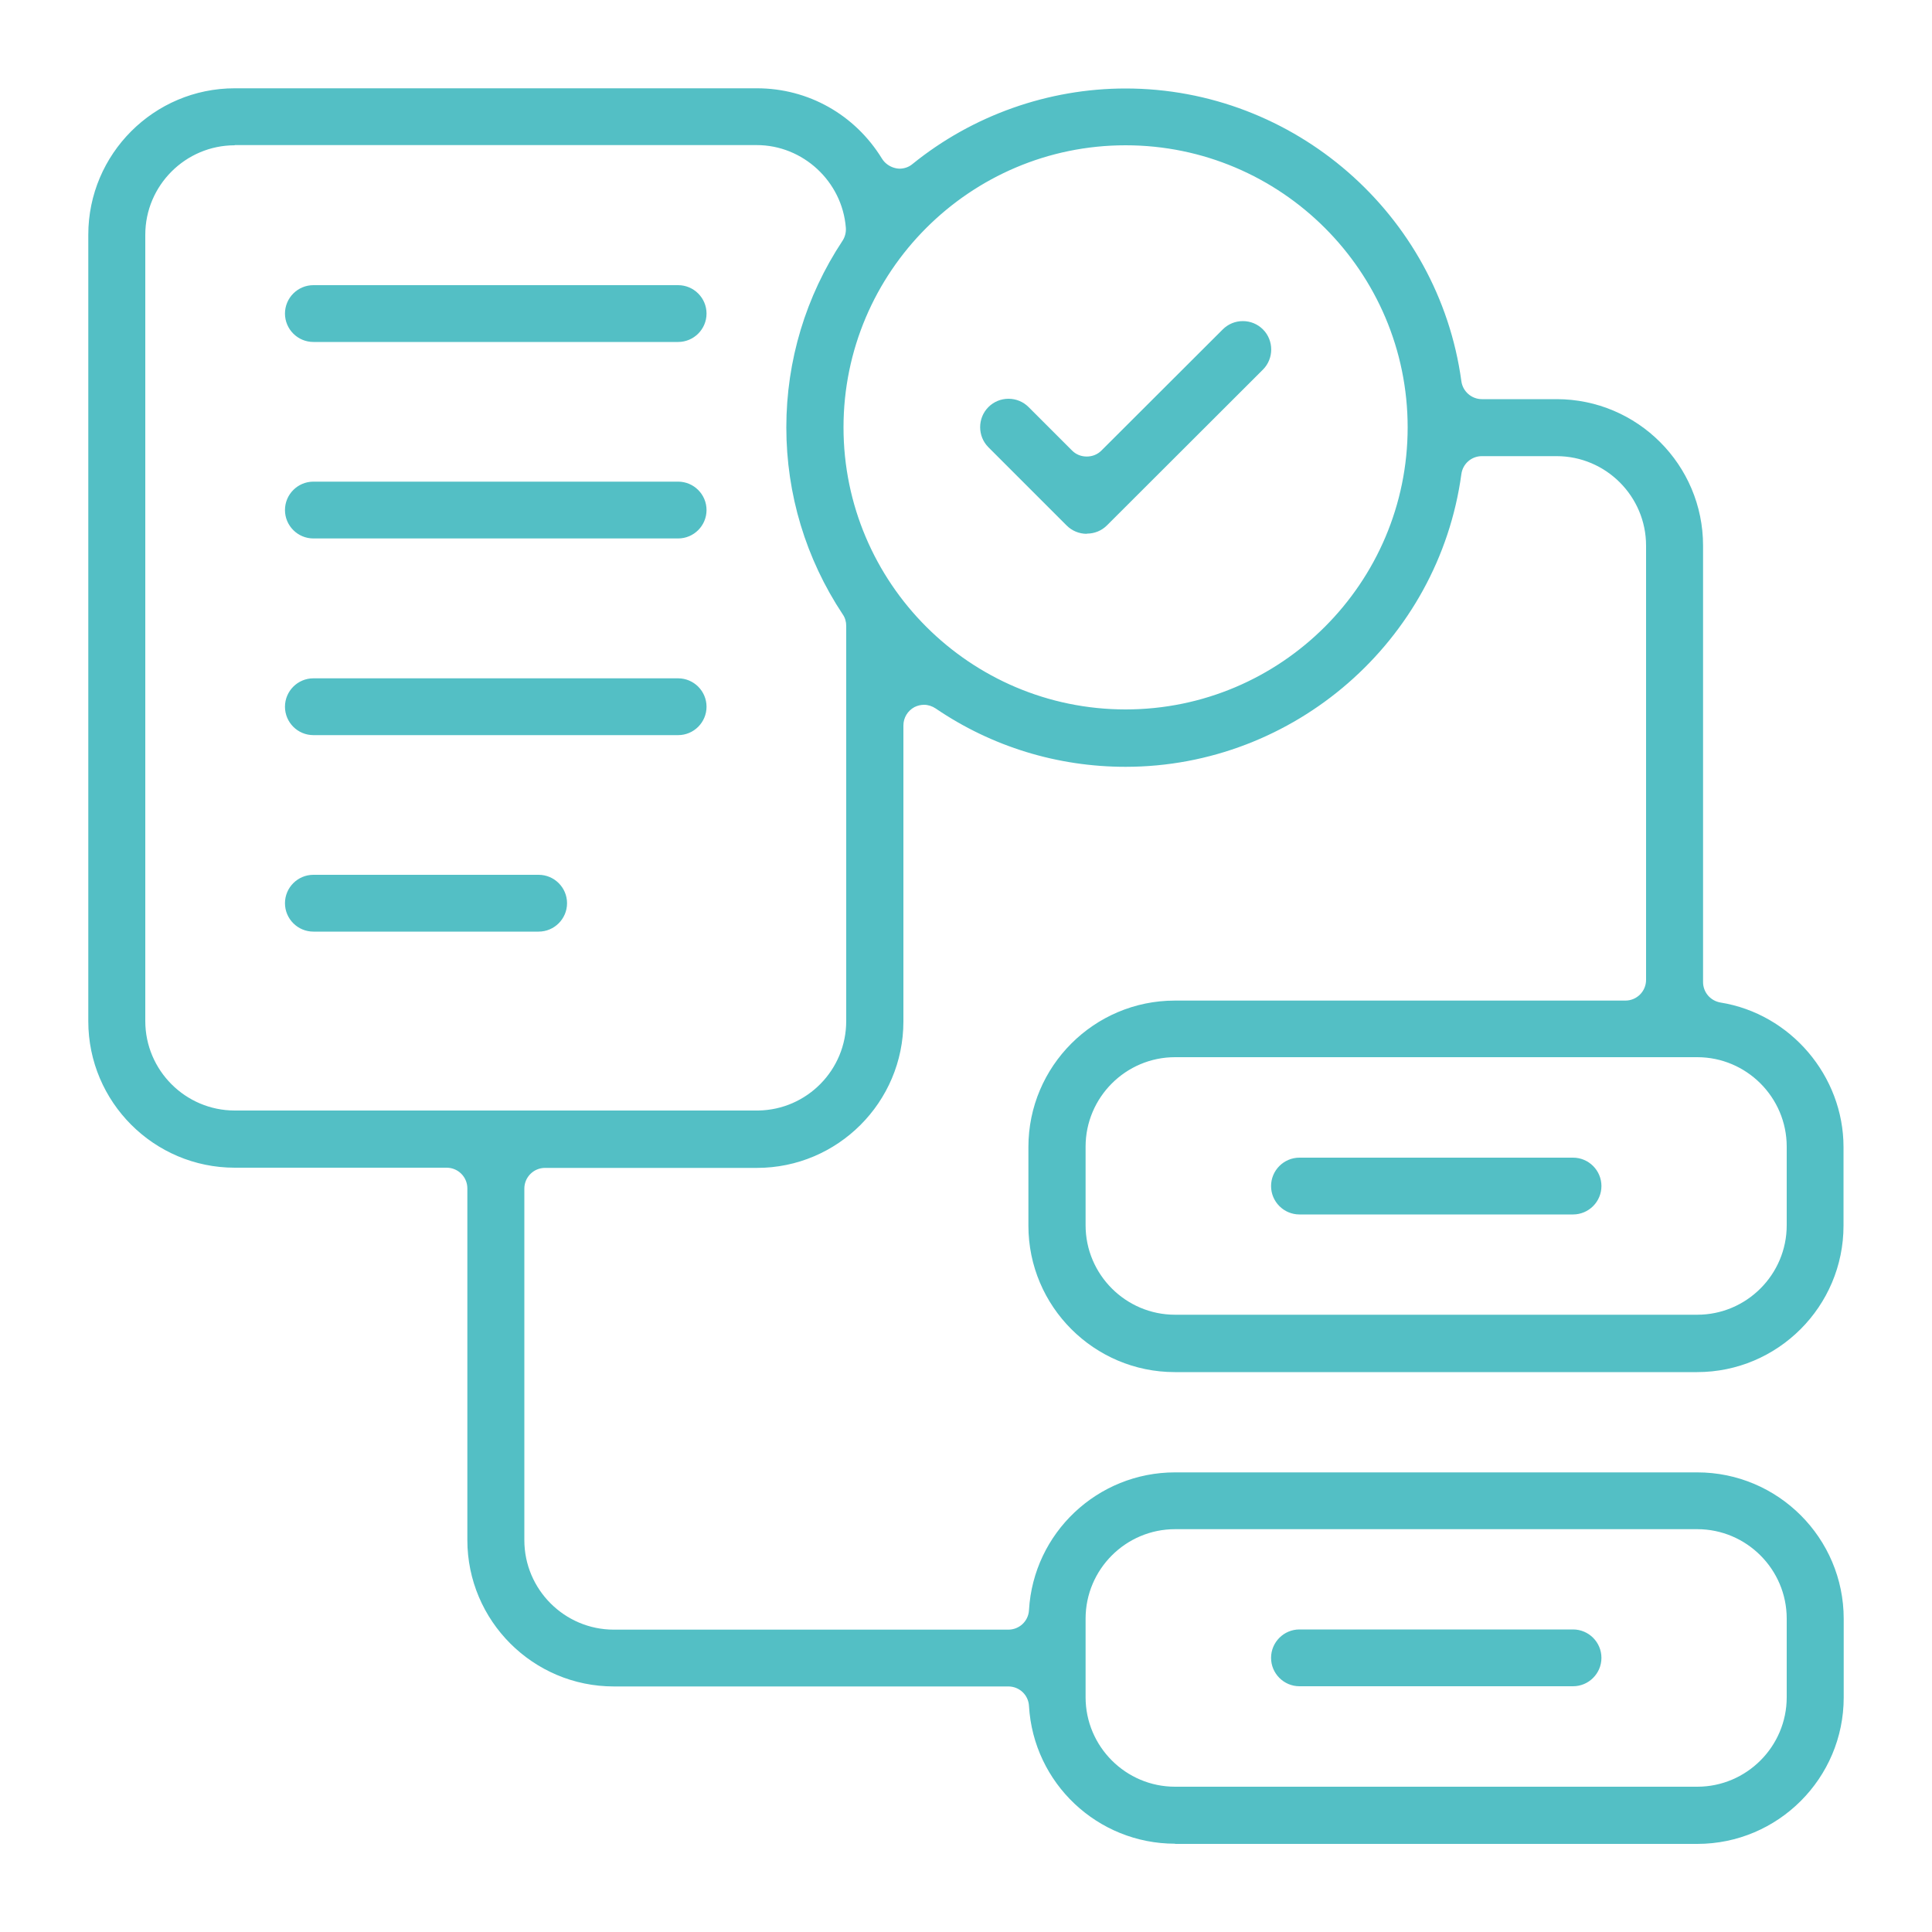 <?xml version="1.0" encoding="UTF-8"?>
<svg id="_圖層_5" data-name="圖層 5" xmlns="http://www.w3.org/2000/svg" viewBox="0 0 100 100">
  <defs>
    <style>
      .cls-1 {
        fill: #53bfc5;
      }
    </style>
  </defs>
  <path class="cls-1" d="M60.82,95.43c-4.01,0-7.33-3.13-7.56-7.13-.03-.57-.5-1.01-1.07-1.01h-20.42c-4.18,0-7.58-3.4-7.58-7.58v-18.2c0-.59-.48-1.07-1.07-1.07h-10.97c-4.18,0-7.58-3.4-7.58-7.58V12.15c0-4.18,3.4-7.58,7.58-7.58h27.03c2.65,0,5.07,1.36,6.47,3.64.16.26.43.44.73.5.06.01.12.02.18.02.24,0,.48-.08.67-.24,3.11-2.52,7.03-3.91,11.03-3.91,8.73,0,16.2,6.51,17.38,15.15.07.53.53.93,1.06.93h3.87c4.18,0,7.58,3.4,7.58,7.58v22.59c0,.53.38.97.9,1.06,3.63.58,6.37,3.8,6.37,7.48v4.07c0,4.18-3.4,7.58-7.58,7.58h-27.03c-4.18,0-7.58-3.4-7.58-7.58v-4.07c0-4.18,3.4-7.58,7.58-7.58.03,0,.06,0,.1,0h23.22c.59,0,1.07-.48,1.07-1.07v-22.48c0-2.55-2.08-4.63-4.63-4.63h-3.87c-.54,0-.99.4-1.06.93-1.18,8.64-8.66,15.15-17.38,15.15-3.52,0-6.92-1.04-9.83-3.02-.18-.12-.39-.19-.6-.19-.17,0-.34.04-.5.12-.35.19-.57.55-.57.95v15.32c0,4.18-3.4,7.58-7.58,7.58h-10.97c-.59,0-1.07.48-1.07,1.07v18.2c0,2.55,2.08,4.63,4.63,4.63h20.42c.57,0,1.04-.44,1.07-1.01.23-4,3.55-7.13,7.56-7.13h27.03c4.18,0,7.58,3.4,7.58,7.58v4.07c0,4.18-3.4,7.58-7.58,7.58h-27.03ZM60.82,79.15c-2.55,0-4.63,2.08-4.63,4.63v4.07c0,2.55,2.08,4.63,4.63,4.63h27.03c2.55,0,4.63-2.08,4.63-4.63v-4.07c0-2.55-2.08-4.63-4.63-4.63h-27.03ZM60.82,54.72c-2.55,0-4.63,2.08-4.63,4.63v4.07c0,2.55,2.08,4.63,4.63,4.63h27.03c2.55,0,4.63-2.08,4.63-4.63v-4.07c0-2.55-2.08-4.63-4.63-4.63h-27.03ZM12.15,7.52c-2.55,0-4.63,2.08-4.63,4.63v40.7c0,2.55,2.08,4.63,4.63,4.63,0,0,27.08,0,27.1,0,2.52-.04,4.55-2.1,4.55-4.63v-20.46c0-.21-.06-.42-.18-.59-1.91-2.88-2.92-6.22-2.92-9.68s1.01-6.79,2.91-9.66c.13-.2.19-.44.17-.68-.19-2.39-2.22-4.27-4.61-4.27H12.15ZM58.26,7.52c-8.05,0-14.6,6.55-14.6,14.6s6.55,14.6,14.6,14.6,14.6-6.55,14.6-14.6-6.55-14.6-14.6-14.6ZM67.26,87.28c-.81,0-1.47-.66-1.47-1.47s.66-1.47,1.47-1.47h14.16c.81,0,1.47.66,1.47,1.47s-.66,1.47-1.47,1.47h-14.16ZM67.26,62.86c-.81,0-1.47-.66-1.47-1.47s.66-1.47,1.47-1.47h14.16c.81,0,1.47.66,1.47,1.47s-.66,1.47-1.47,1.47h-14.16ZM16.22,48.22c-.81,0-1.47-.66-1.47-1.47s.66-1.47,1.47-1.47h11.66c.81,0,1.47.66,1.47,1.47s-.66,1.47-1.47,1.47h-11.66ZM16.22,38.05c-.81,0-1.47-.66-1.47-1.47s.66-1.47,1.47-1.47h18.88c.81,0,1.47.66,1.47,1.47s-.66,1.47-1.47,1.47h-18.88ZM16.22,27.87c-.81,0-1.47-.66-1.47-1.47s.66-1.47,1.47-1.47h18.88c.81,0,1.47.66,1.47,1.47s-.66,1.47-1.47,1.47h-18.88ZM56.25,27.63c-.39,0-.76-.15-1.04-.43l-4.05-4.05c-.57-.57-.57-1.51,0-2.08.28-.28.65-.43,1.04-.43s.76.15,1.04.43l2.25,2.25c.21.21.48.31.76.31s.55-.1.76-.31l6.28-6.27c.28-.28.65-.43,1.04-.43s.76.15,1.04.43c.57.57.57,1.51,0,2.08l-8.07,8.06c-.28.28-.65.43-1.04.43ZM16.22,17.7c-.81,0-1.47-.66-1.47-1.47s.66-1.47,1.47-1.47h18.88c.81,0,1.47.66,1.47,1.47s-.66,1.47-1.47,1.47h-18.88Z"/>
</svg>